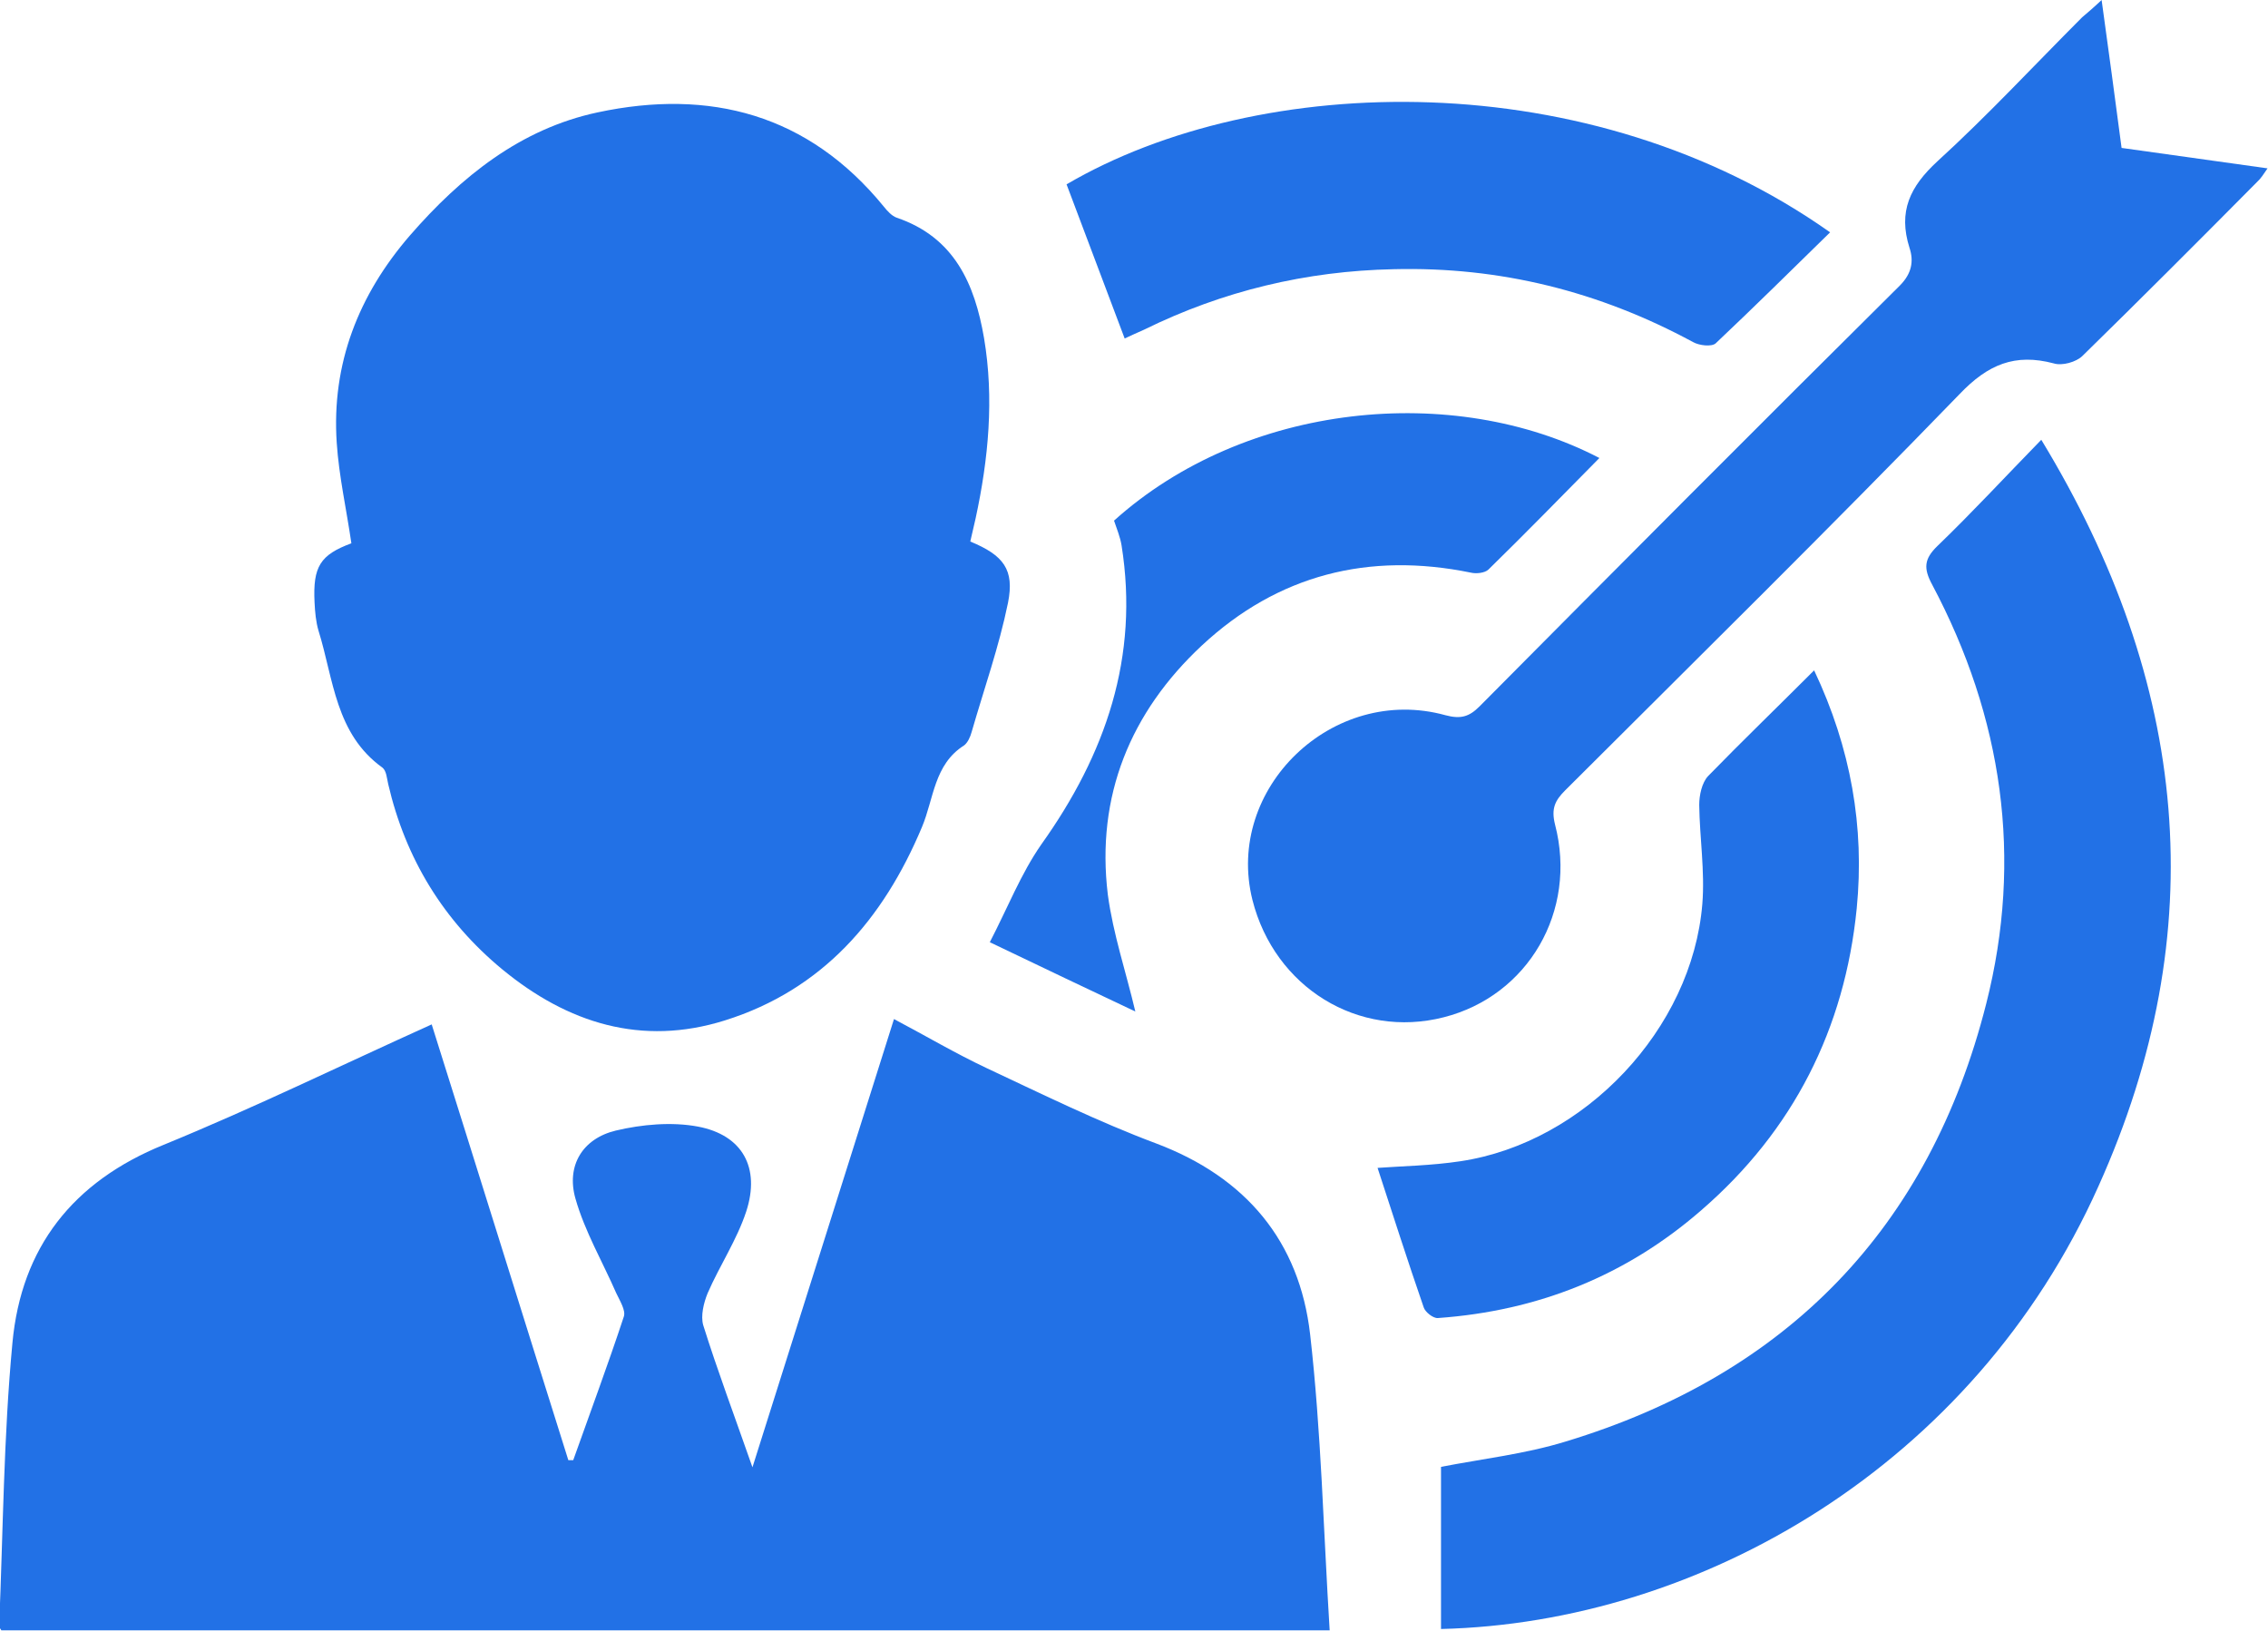 <?xml version="1.0" encoding="UTF-8"?> <svg xmlns="http://www.w3.org/2000/svg" width="267" height="192" viewBox="0 0 267 192" fill="none"> <g clip-path="url(#clip0_453_112)"> <path d="M67.482 171.916C69.467 166.32 71.556 160.724 73.436 155.023C73.698 154.29 72.966 153.14 72.549 152.251C70.929 148.537 68.84 144.981 67.743 141.11C66.647 137.24 68.579 134.05 72.496 133.108C75.578 132.376 79.077 132.062 82.159 132.638C87.434 133.631 89.523 137.502 87.852 142.627C86.755 145.974 84.718 149.008 83.308 152.251C82.838 153.401 82.472 154.918 82.786 156.016C84.457 161.351 86.442 166.634 88.583 172.753C94.276 154.761 99.708 137.502 105.244 119.98C109.005 121.968 112.452 124.008 116.108 125.734C122.689 128.819 129.27 132.062 136.112 134.625C146.663 138.6 152.983 146.131 154.236 157.115C155.542 168.569 155.803 180.18 156.534 191.948C103.939 191.948 52.022 191.948 0.158 191.948C0.053 191.739 -0.104 191.634 -0.104 191.477C0.367 180.337 0.419 169.196 1.463 158.108C2.508 146.864 8.567 139.123 19.274 134.782C29.877 130.441 40.166 125.42 50.821 120.608C56.096 137.345 61.476 154.657 66.908 171.916C67.117 171.916 67.326 171.916 67.482 171.916Z" fill="#2271E6"></path> <path d="M41.366 63.965C40.791 59.99 39.903 56.068 39.642 52.145C39.015 42.835 42.201 34.728 48.26 27.72C54.266 20.816 61.265 15.168 70.353 13.232C83.567 10.408 95.162 13.441 104.042 24.32C104.459 24.843 104.982 25.419 105.556 25.628C112.346 27.929 114.749 33.421 115.846 39.802C117.047 46.915 116.368 54.028 114.853 61.036C114.644 61.925 114.435 62.867 114.227 63.756C118.144 65.377 119.45 67.051 118.666 70.974C117.621 76.099 115.846 81.12 114.383 86.193C114.227 86.769 113.913 87.449 113.495 87.762C109.944 90.011 109.944 94.039 108.533 97.386C103.989 108.212 96.834 116.528 85.343 120.137C75.524 123.223 66.802 120.451 59.124 114.123C52.229 108.422 47.738 101.099 45.701 92.313C45.544 91.633 45.492 90.744 45.022 90.377C39.485 86.403 39.276 79.969 37.501 74.269C37.187 73.222 37.083 72.02 37.031 70.921C36.822 66.685 37.709 65.325 41.366 63.965Z" fill="#2271E6"></path> <path d="M169.643 191.79C169.643 185.409 169.643 178.976 169.643 172.7C174.5 171.759 179.566 171.183 184.319 169.719C210.382 161.821 227.148 144.562 233.833 118.149C238.168 101.047 235.766 84.467 227.461 68.829C226.417 66.894 226.521 65.795 228.088 64.278C232.162 60.356 235.975 56.224 240.31 51.778C257.702 80.387 260.575 109.572 247.048 139.645C232.319 172.596 200.093 191.058 169.643 191.79Z" fill="#2271E6"></path> <path d="M247.413 0C248.249 6.015 248.98 11.506 249.763 17.416C255.3 18.201 260.94 18.986 266.947 19.822C266.477 20.502 266.163 21.025 265.693 21.444C258.903 28.295 252.061 35.147 245.167 41.894C244.436 42.626 242.764 43.097 241.772 42.783C237.228 41.58 234.042 42.888 230.699 46.392C215.448 62.135 199.779 77.564 184.267 93.045C183.065 94.248 182.595 95.189 183.065 97.072C185.729 107.271 179.879 117.261 169.956 119.771C159.927 122.334 150.056 116.267 147.445 105.963C144.154 92.836 156.898 80.545 170.165 84.206C171.94 84.677 172.933 84.415 174.186 83.16C190.639 66.58 207.091 50.053 223.648 33.63C225.058 32.218 225.32 30.753 224.797 29.184C223.439 24.896 224.849 21.967 228.088 18.986C233.99 13.598 239.474 7.688 245.115 2.04C245.794 1.464 246.473 0.889 247.413 0Z" fill="#2271E6"></path> <path d="M132.403 39.854C130.105 33.734 127.859 27.772 125.561 21.705C148.228 8.42 187.192 7.374 215.448 27.354C210.957 31.747 206.517 36.14 201.973 40.429C201.503 40.847 200.041 40.69 199.309 40.272C188.289 34.31 176.589 31.381 164.054 31.695C153.765 31.904 143.946 34.257 134.701 38.808C133.761 39.226 132.821 39.644 132.403 39.854Z" fill="#2271E6"></path> <path d="M213.568 78.924C217.903 88.077 219.522 97.386 218.582 106.958C217.172 121.131 211.113 133.109 200.302 142.471C191.423 150.211 181.029 154.343 169.277 155.18C168.703 155.232 167.762 154.448 167.606 153.925C165.725 148.485 163.95 142.941 162.174 137.502C164.994 137.293 168.494 137.24 171.941 136.717C186.565 134.521 199.205 121.131 200.406 106.435C200.72 102.564 200.093 98.642 200.041 94.771C200.041 93.621 200.354 92.156 201.085 91.372C205.107 87.24 209.233 83.265 213.568 78.924Z" fill="#2271E6"></path> <path d="M133.657 119.091C128.225 116.528 122.636 113.861 116.525 110.932C118.615 106.904 120.181 102.877 122.584 99.425C130.157 88.808 134.127 77.354 132.038 64.226C131.881 63.233 131.463 62.239 131.15 61.297C146.61 47.385 171.106 44.979 188.289 53.923C183.954 58.316 179.619 62.762 175.232 67.05C174.814 67.469 173.77 67.573 173.143 67.417C161.13 64.958 150.423 67.678 141.491 75.994C133.082 83.839 129.008 93.724 130.419 105.335C131.045 109.99 132.56 114.436 133.657 119.091Z" fill="#2271E6"></path> </g> <defs> <clipPath id="clip0_453_112"> <rect width="267" height="192" fill="white"></rect> </clipPath> </defs> </svg> 
